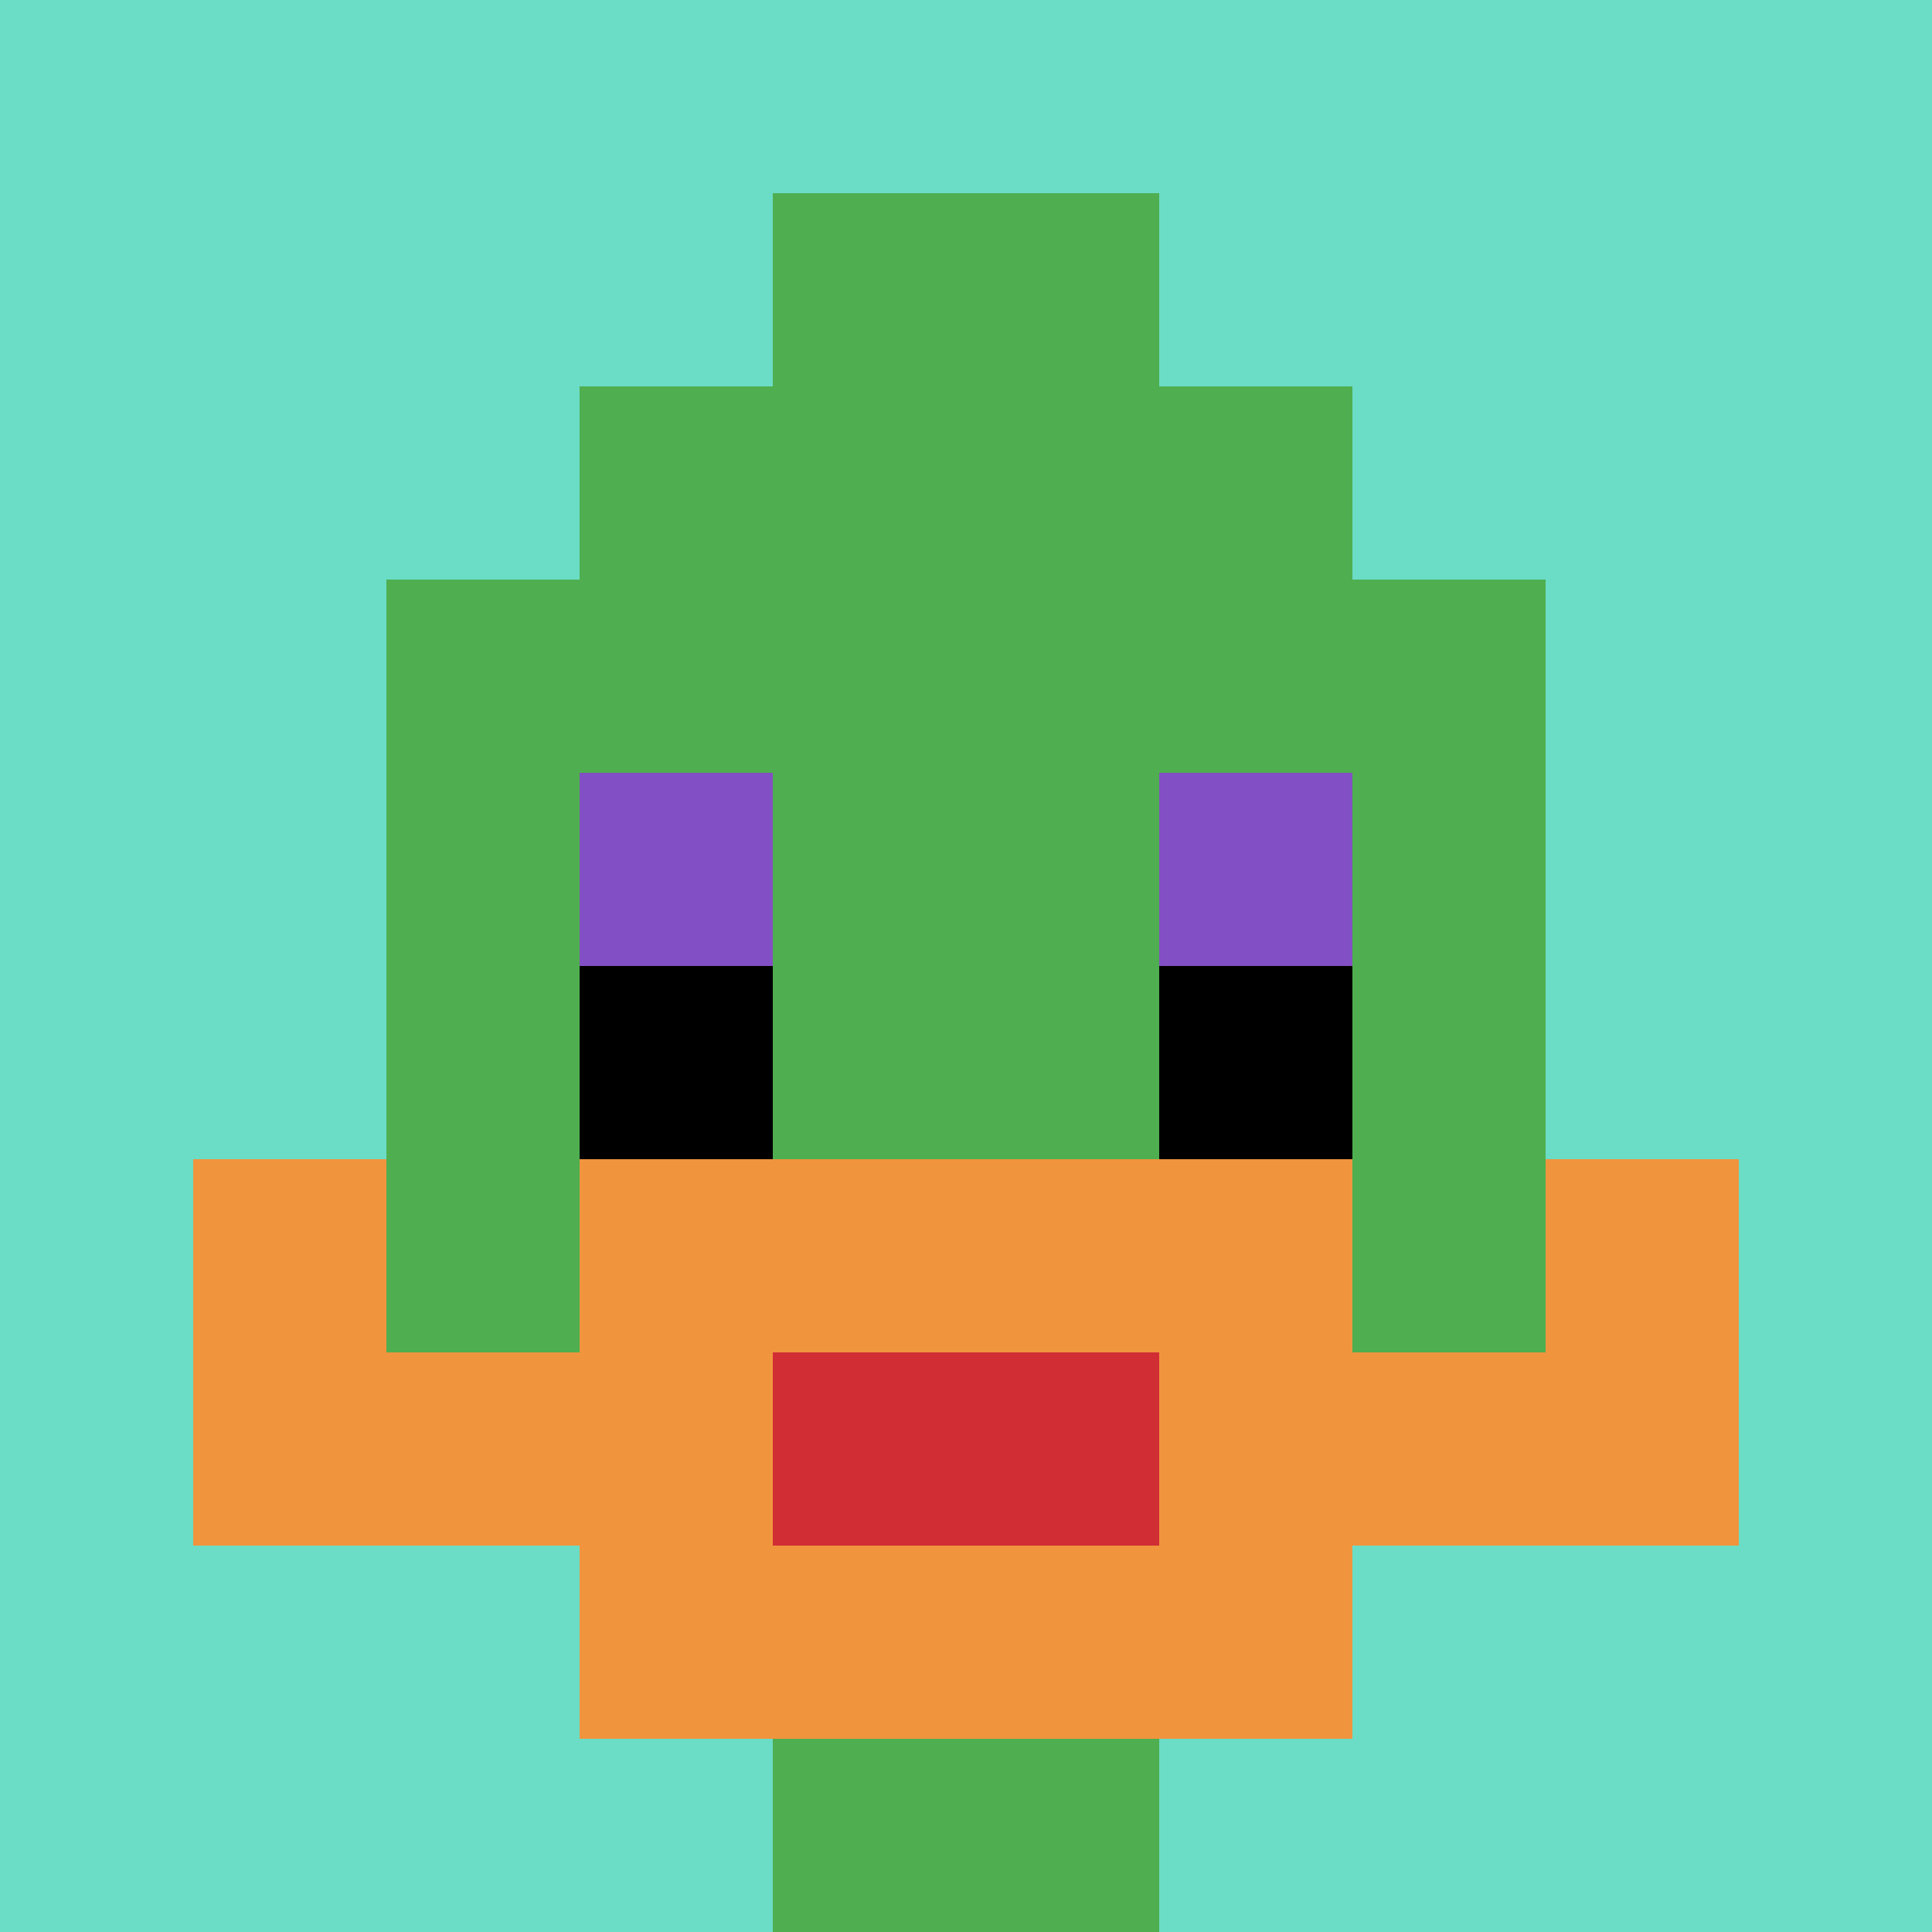 <svg xmlns="http://www.w3.org/2000/svg" version="1.1" width="471" height="471"><title>'goose-pfp-464568' by Dmitri Cherniak</title><desc>seed=464568
backgroundColor=#ffffff
padding=20
innerPadding=0
timeout=500
dimension=1
border=false
Save=function(){return n.handleSave()}
frame=94

Rendered at Sat Sep 21 2024 01:25:56 GMT+0300 (Москва, стандартное время)
Generated in &lt;1ms
</desc><defs></defs><rect width="100%" height="100%" fill="#ffffff"></rect><g><g id="0-0"><rect x="0" y="0" height="471" width="471" fill="#6BDCC5"></rect><g><rect id="0-0-3-2-4-7" x="141.3" y="94.2" width="188.4" height="329.7" fill="#4FAE4F"></rect><rect id="0-0-2-3-6-5" x="94.2" y="141.3" width="282.6" height="235.5" fill="#4FAE4F"></rect><rect id="0-0-4-8-2-2" x="188.4" y="376.8" width="94.2" height="94.2" fill="#4FAE4F"></rect><rect id="0-0-1-7-8-1" x="47.1" y="329.7" width="376.8" height="47.1" fill="#F0943E"></rect><rect id="0-0-3-6-4-3" x="141.3" y="282.6" width="188.4" height="141.3" fill="#F0943E"></rect><rect id="0-0-4-7-2-1" x="188.4" y="329.7" width="94.2" height="47.1" fill="#D12D35"></rect><rect id="0-0-1-6-1-2" x="47.1" y="282.6" width="47.1" height="94.2" fill="#F0943E"></rect><rect id="0-0-8-6-1-2" x="376.8" y="282.6" width="47.1" height="94.2" fill="#F0943E"></rect><rect id="0-0-3-4-1-1" x="141.3" y="188.4" width="47.1" height="47.1" fill="#834FC4"></rect><rect id="0-0-6-4-1-1" x="282.6" y="188.4" width="47.1" height="47.1" fill="#834FC4"></rect><rect id="0-0-3-5-1-1" x="141.3" y="235.5" width="47.1" height="47.1" fill="#000000"></rect><rect id="0-0-6-5-1-1" x="282.6" y="235.5" width="47.1" height="47.1" fill="#000000"></rect><rect id="0-0-4-1-2-2" x="188.4" y="47.1" width="94.2" height="94.2" fill="#4FAE4F"></rect></g><rect x="0" y="0" stroke="white" stroke-width="0" height="471" width="471" fill="none"></rect></g></g></svg>